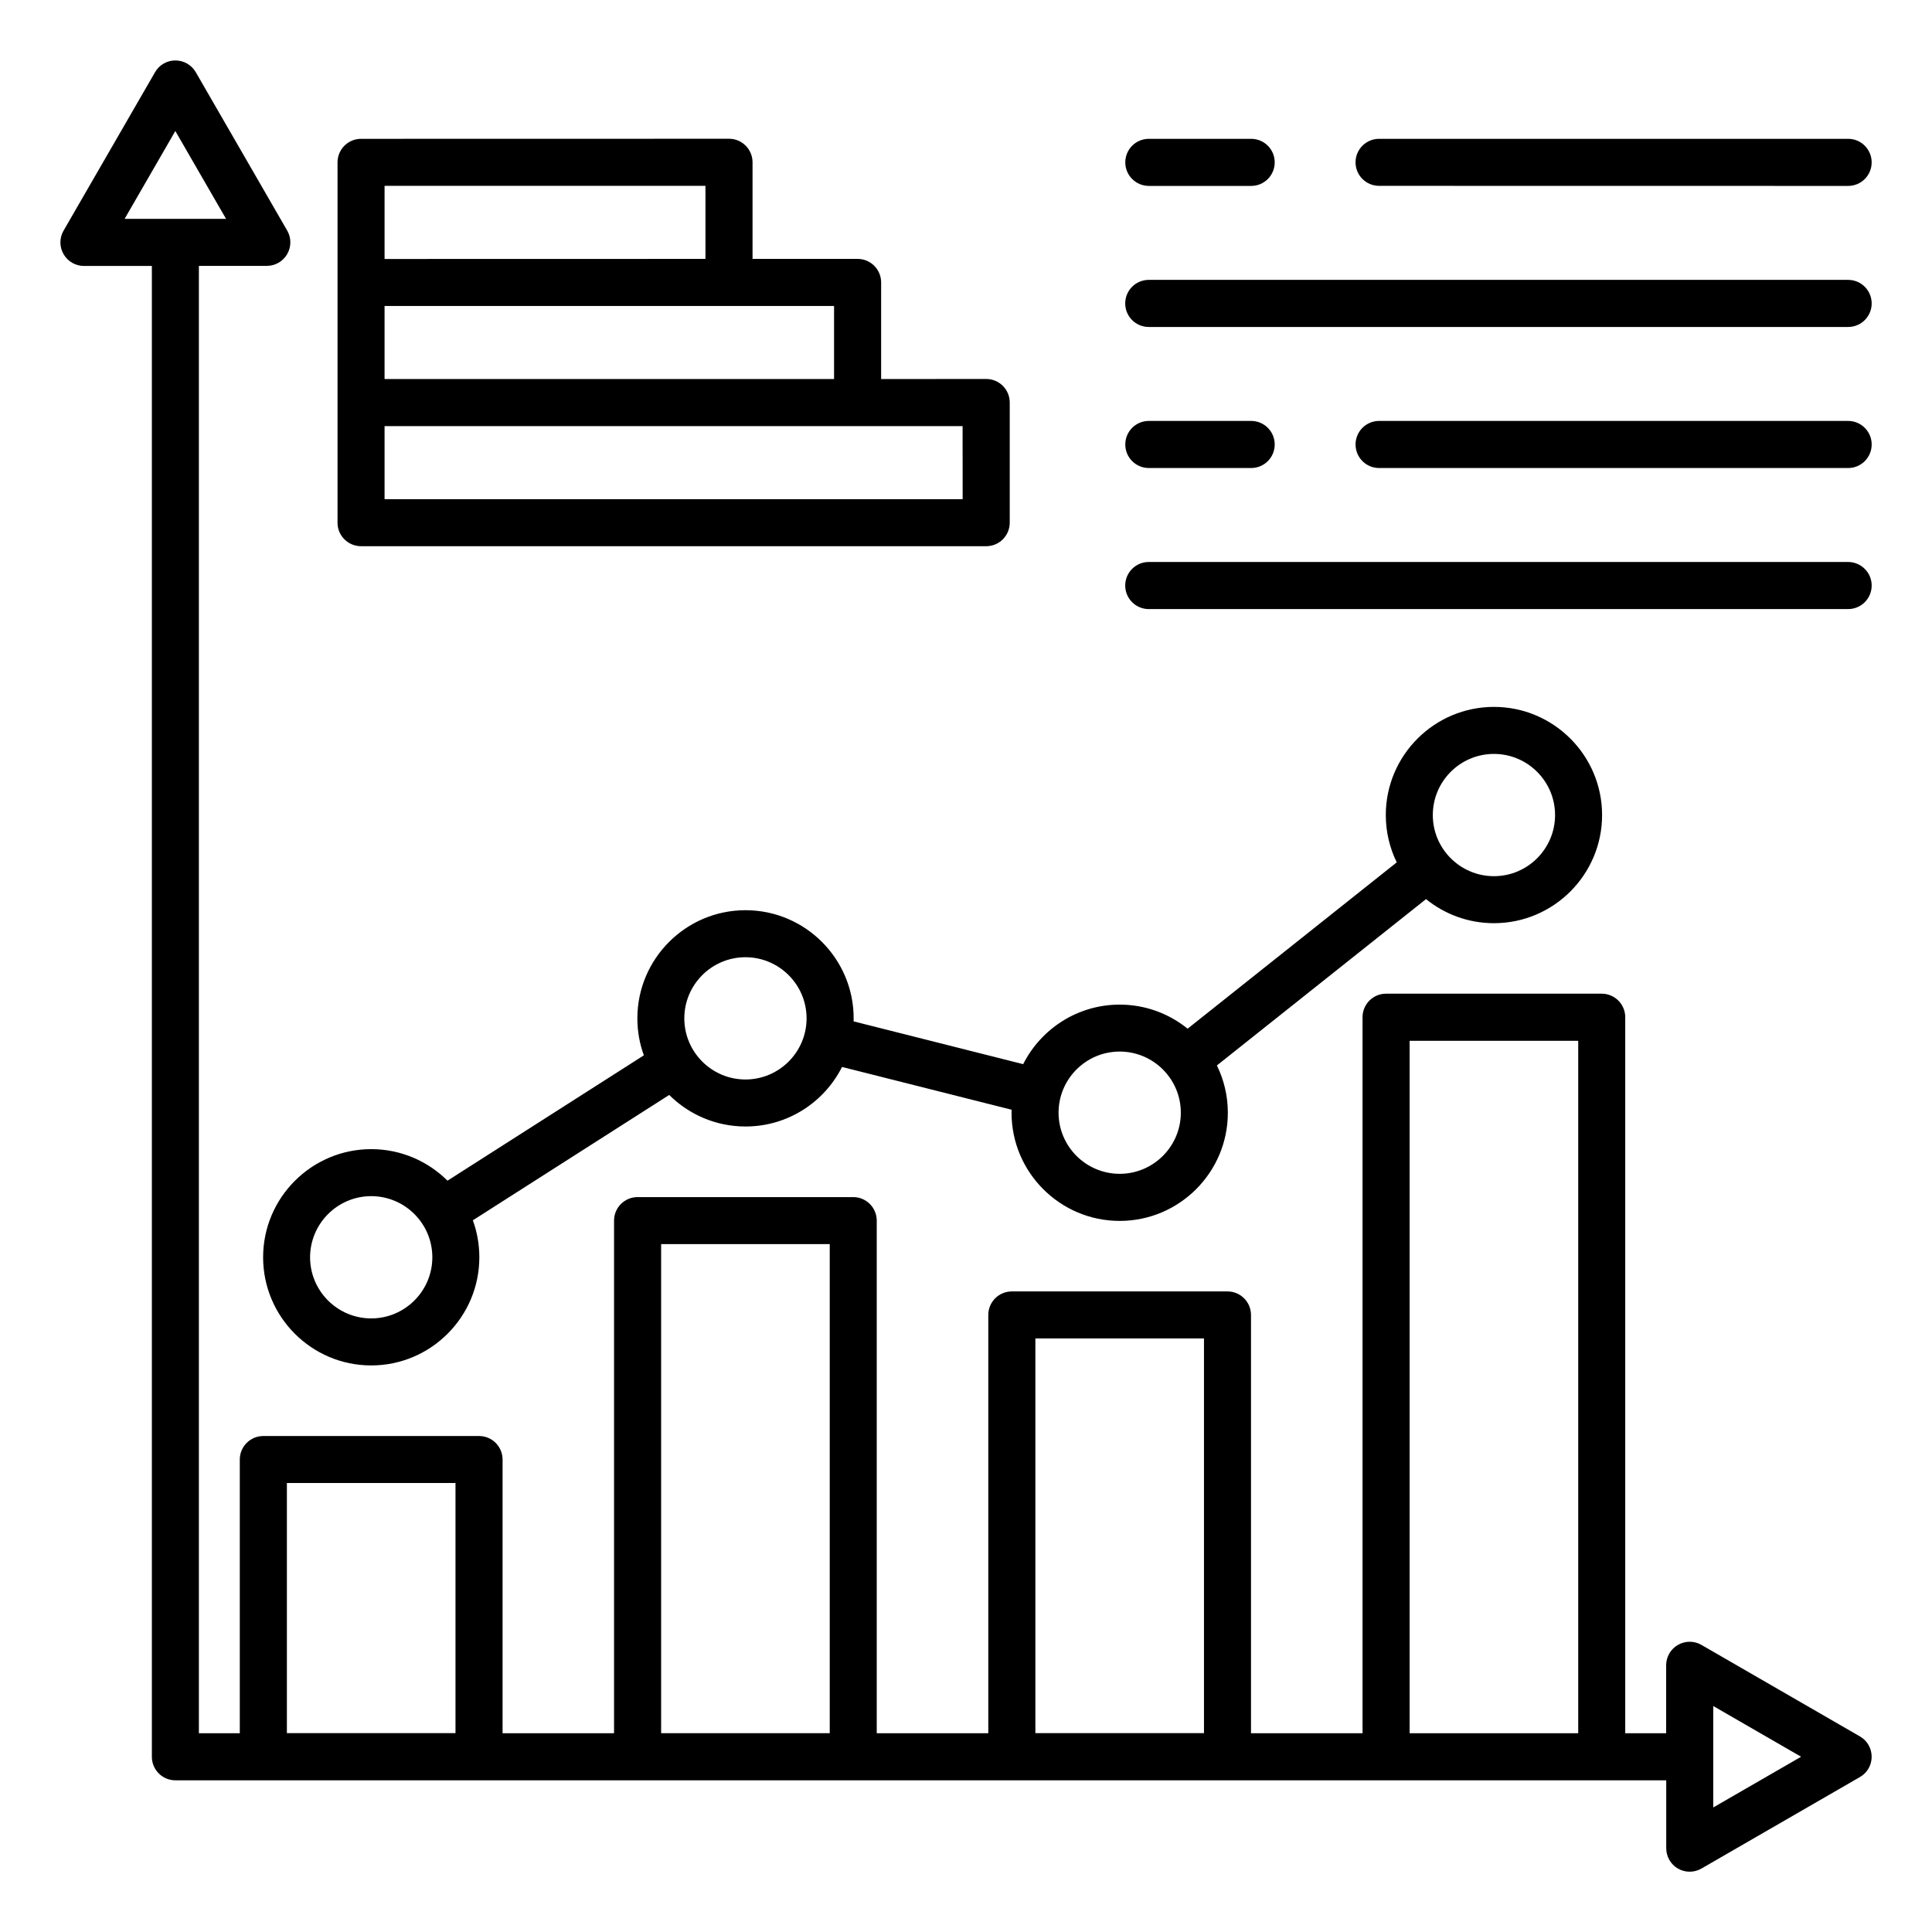 <svg xmlns="http://www.w3.org/2000/svg" viewBox="0 0 1200 1200" version="1.1" height="1200pt" width="1200pt">
 <path d="m1155.2 1078.5-98.391-56.812c-4.547-2.625-10.078-2.625-14.625 0s-7.312 7.453-7.312 12.656v42.188h-25.406v-444.71c0-8.062-6.516-14.625-14.625-14.625h-133.92c-8.062 0-14.625 6.516-14.625 14.625v444.71h-69.281v-259.78c0-8.062-6.516-14.625-14.625-14.625h-133.92c-8.062 0-14.625 6.516-14.625 14.625v259.78h-69.281v-318.37c0-8.062-6.516-14.625-14.625-14.625h-133.92c-8.062 0-14.625 6.516-14.625 14.625v318.37h-69.234v-169.97c0-8.062-6.516-14.625-14.625-14.625h-133.97c-8.062 0-14.625 6.516-14.625 14.625v169.97h-25.406v-911.39h42.188c5.203 0 10.031-2.766 12.656-7.312s2.625-10.078 0-14.625l-56.766-98.344c-2.625-4.547-7.453-7.312-12.703-7.312-5.203 0-10.031 2.766-12.609 7.312l-56.812 98.391c-2.625 4.547-2.625 10.078 0 14.625s7.453 7.312 12.656 7.312h42.188v925.97c0 8.062 6.516 14.625 14.625 14.625h925.97v42.188c0 5.203 2.766 10.031 7.312 12.656 2.25 1.266 4.734 1.922 7.266 1.922s5.062-0.656 7.312-1.969l98.391-56.812c4.547-2.578 7.312-7.406 7.312-12.609 0-5.25-2.766-10.078-7.312-12.656zm-1046.3-997.13 31.5 54.562h-63zm766.64 565.08h104.72v430.08h-104.72zm-232.45 184.87h104.72v245.16h-104.72zm-232.45-58.594h104.72v303.79h-104.72zm-232.45 148.4h104.72v155.34h-104.72zm885.94 201.52v-63l54.562 31.5zm-833.58-274.55c37.031 0 67.172-30.141 67.172-67.172 0-8.062-1.406-15.797-4.031-22.969l121.97-77.859c12.141 12.094 28.922 19.594 47.391 19.594 26.203 0 48.891-15.047 59.953-36.984l105.33 26.578c0 0.609-0.047 1.219-0.047 1.875 0 37.031 30.141 67.172 67.172 67.172s67.172-30.141 67.172-67.172c0-10.547-2.438-20.484-6.797-29.391l129.89-103.31c11.531 9.328 26.203 14.953 42.188 14.953 37.031 0 67.172-30.141 67.172-67.172s-30.141-67.172-67.172-67.172-67.172 30.141-67.172 67.172c0 10.547 2.438 20.484 6.797 29.391l-129.89 103.31c-11.531-9.328-26.203-14.953-42.188-14.953-26.203 0-48.891 15.094-59.953 36.984l-105.33-26.578c0-0.609 0.047-1.219 0.047-1.875 0-37.031-30.141-67.172-67.172-67.172s-67.172 30.141-67.172 67.172c0 8.062 1.406 15.797 4.031 22.969l-121.97 77.859c-12.141-12.094-28.922-19.594-47.344-19.594-37.031 0-67.172 30.141-67.172 67.172s30.094 67.172 67.125 67.172zm697.36-379.82c20.906 0 37.969 17.016 37.969 37.969 0 20.906-17.016 37.969-37.969 37.969-20.906 0-37.969-17.016-37.969-37.969 0-20.953 17.016-37.969 37.969-37.969zm-232.45 184.87c20.906 0 37.969 17.016 37.969 37.969 0 20.906-17.016 37.969-37.969 37.969-20.906 0-37.969-17.016-37.969-37.969 0-20.906 17.016-37.969 37.969-37.969zm-232.45-58.594c20.906 0 37.969 17.016 37.969 37.969 0 20.906-17.016 37.969-37.969 37.969-20.906 0-37.969-17.016-37.969-37.969s17.062-37.969 37.969-37.969zm-232.45 148.4c20.906 0 37.969 17.016 37.969 37.969 0 20.906-17.016 37.969-37.969 37.969-20.906 0-37.969-17.016-37.969-37.969 0.047-20.906 17.062-37.969 37.969-37.969zm-6.281-403.69h388.26c8.062 0 14.625-6.516 14.625-14.625v-74.625c0-8.062-6.516-14.625-14.625-14.625l-65.25 0.047v-60c0-8.062-6.516-14.625-14.625-14.625h-65.25v-60c0-8.062-6.516-14.625-14.625-14.625l-228.52 0.047c-8.062 0-14.625 6.516-14.625 14.625v223.87c0 8.016 6.562 14.531 14.625 14.531zm373.64-29.203h-359.06v-45.375h359.02zm-79.875-74.625h-279.19v-45.375h279.19zm-79.875-120v45.375l-199.31 0.047v-45.422zm403.78-14.578c0-8.062 6.516-14.625 14.625-14.625h291.37c8.062 0 14.578 6.562 14.578 14.625s-6.516 14.625-14.625 14.625l-291.32-0.047c-8.062 0-14.625-6.516-14.625-14.578zm-143.02 0c0-8.062 6.516-14.625 14.625-14.625h63.562c8.062 0 14.625 6.516 14.625 14.625 0 8.062-6.516 14.625-14.625 14.625h-63.562c-8.109-0.047-14.625-6.562-14.625-14.625zm463.6 87.609c0 8.062-6.516 14.625-14.625 14.625h-434.39c-8.062 0-14.625-6.516-14.625-14.625 0-8.062 6.516-14.625 14.625-14.625h434.39c8.109 0 14.625 6.562 14.625 14.625zm-463.6 87.609c0-8.062 6.516-14.625 14.625-14.625h63.562c8.062 0 14.625 6.516 14.625 14.625 0 8.062-6.516 14.625-14.625 14.625h-63.562c-8.109 0-14.625-6.562-14.625-14.625zm463.6 0c0 8.062-6.516 14.625-14.625 14.625h-291.32c-8.062 0-14.625-6.516-14.625-14.625 0-8.062 6.516-14.625 14.625-14.625h291.37c8.062 0.047 14.578 6.562 14.578 14.625zm0 87.609c0 8.062-6.516 14.625-14.625 14.625h-434.39c-8.062 0-14.625-6.516-14.625-14.625 0-8.062 6.516-14.625 14.625-14.625h434.39c8.109 0.047 14.625 6.562 14.625 14.625z"></path>
</svg>
